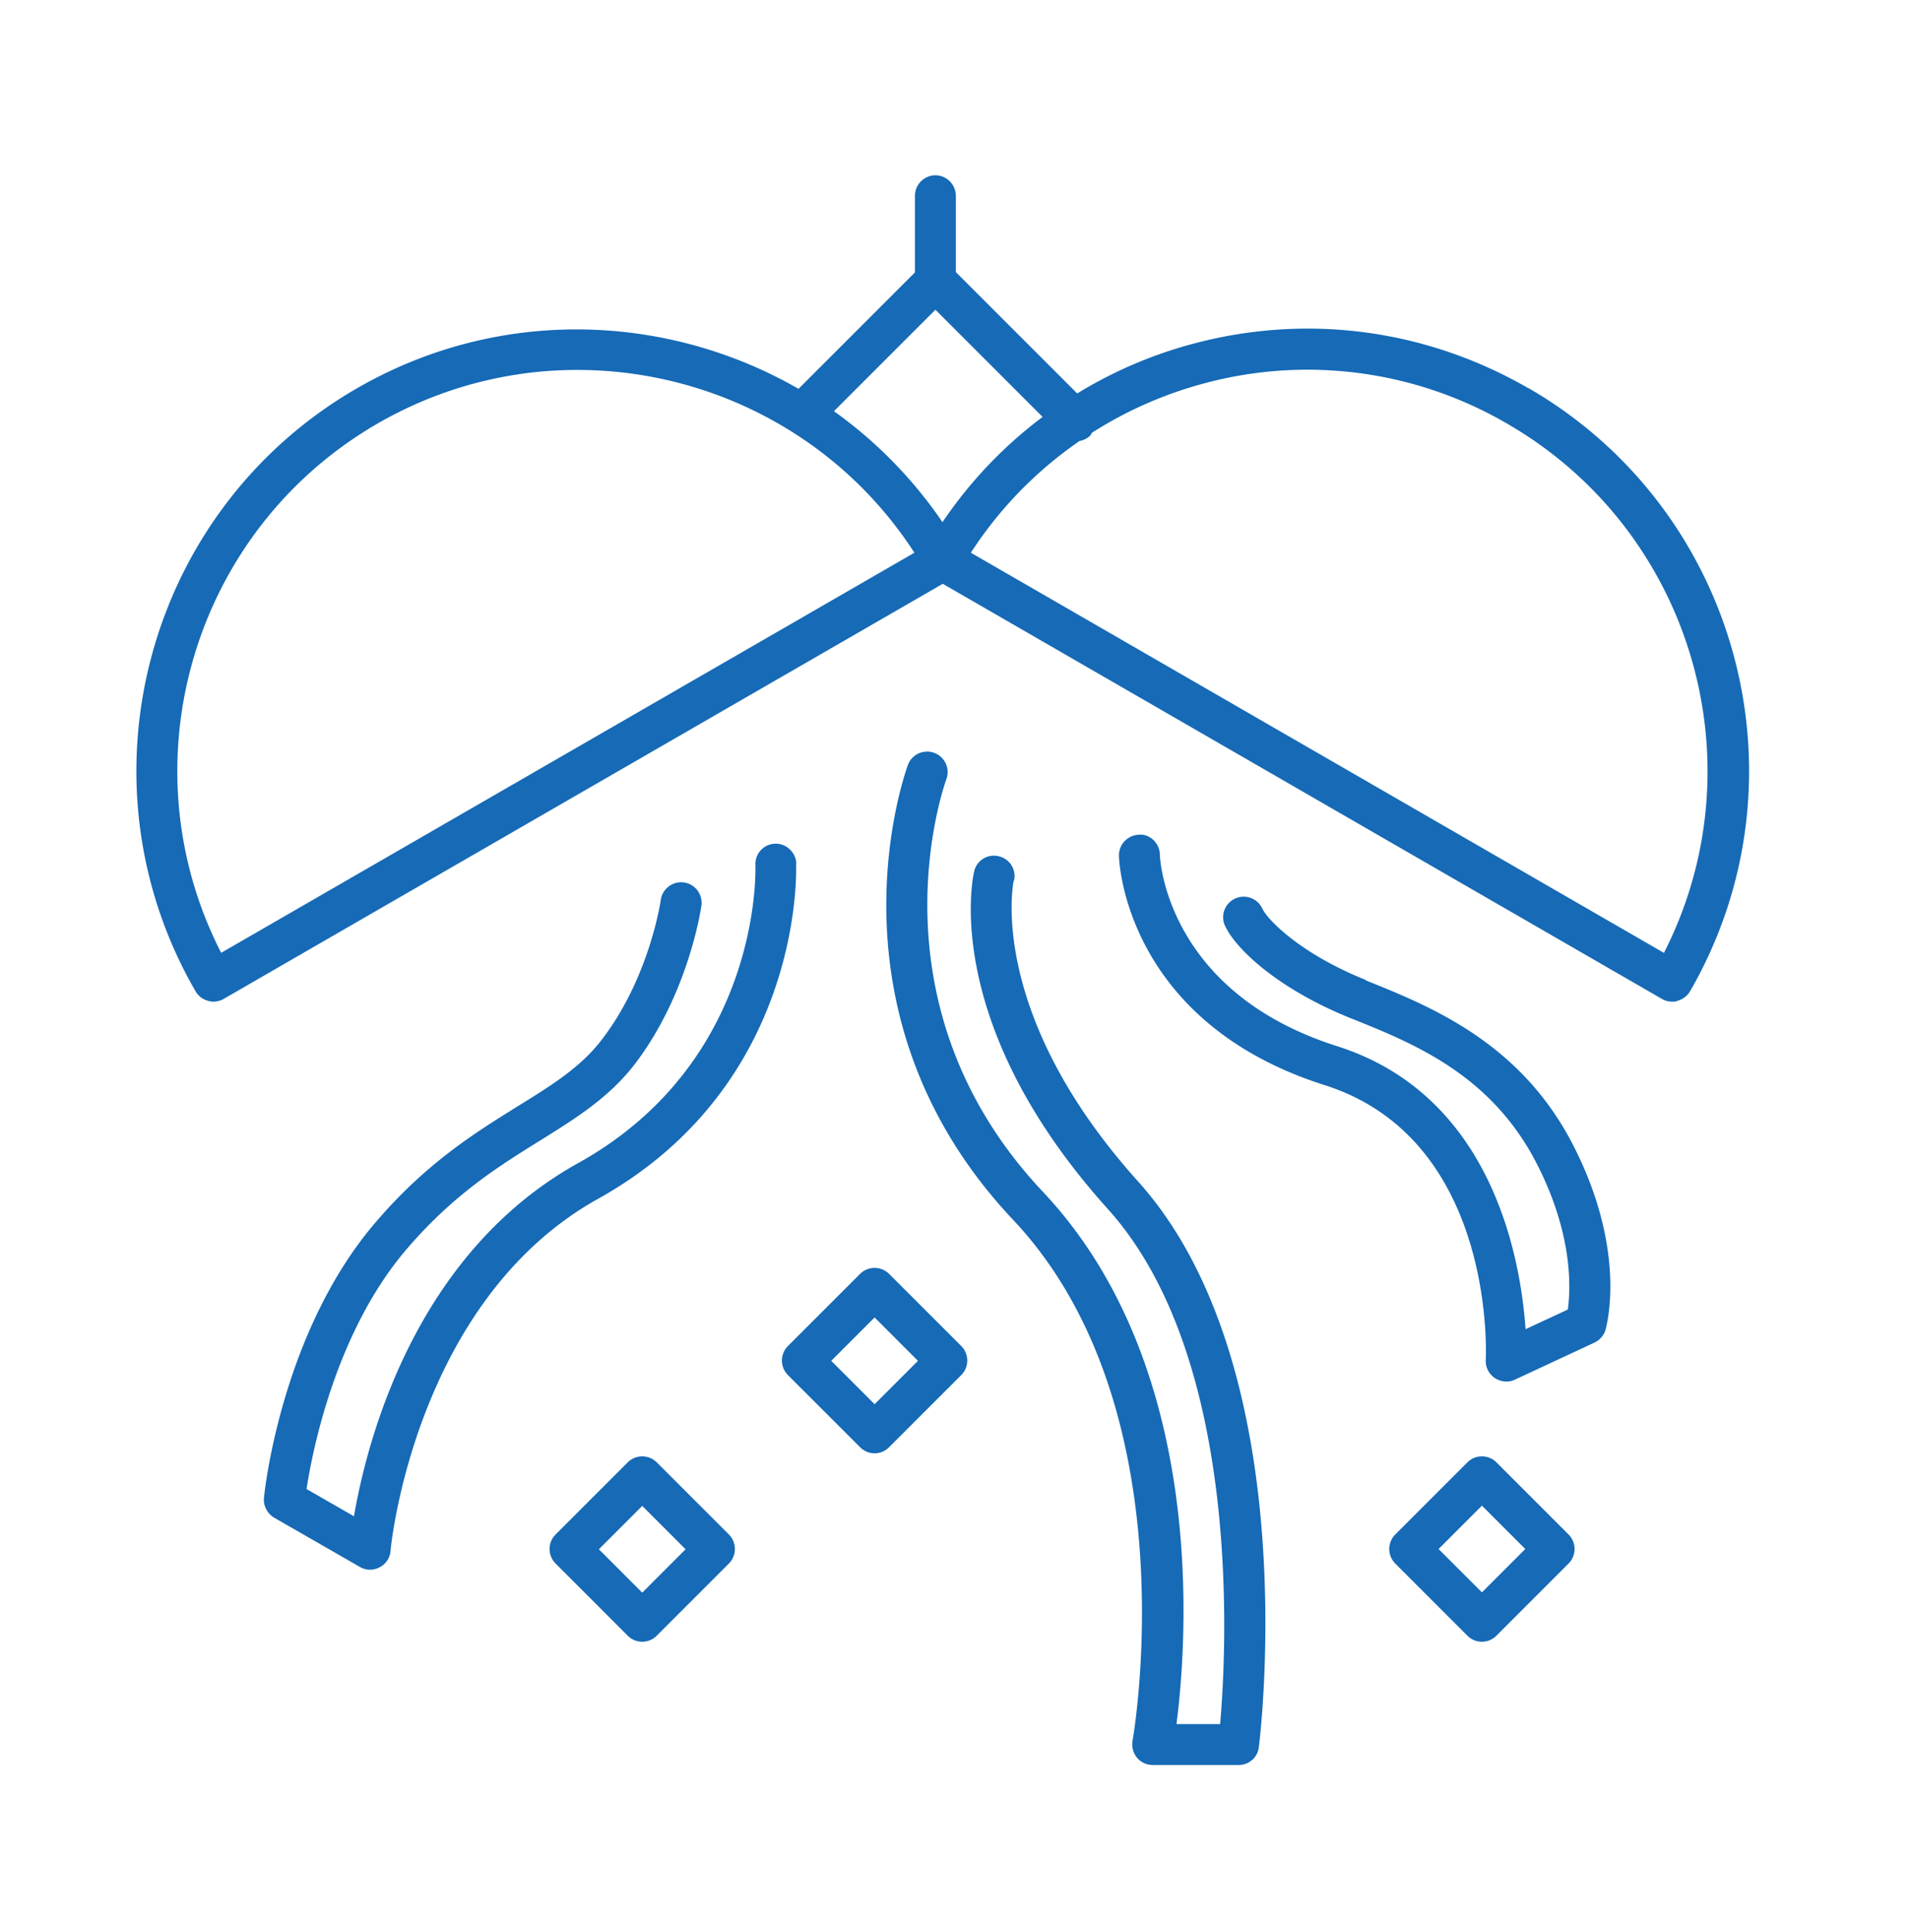 <svg fill="none" height="83" viewBox="0 0 82 83" width="82" xmlns="http://www.w3.org/2000/svg"><g fill="#166ab6"><path d="M65.635 16.666c-4.393-2.53-9.5-3.21-14.397-1.898a18.772 18.772 0 00-4.967 2.132l-5.213-5.213v-3.28a.885.885 0 00-.878-.878.885.885 0 00-.879.878V11.7L34.3 16.701c-5.681-3.268-12.897-3.526-18.965-.023C6.28 21.902 3.164 33.523 8.4 42.578a.87.87 0 00.539.41c.07.023.152.035.222.035a.874.874 0 00.445-.117l30.891-17.83 30.89 17.83a.848.848 0 00.446.117c.07 0 .152 0 .222-.035a.903.903 0 00.54-.41c5.224-9.055 2.12-20.676-6.947-25.912zM40.18 13.304l4.604 4.604a18.797 18.797 0 00-4.3 4.521 19.006 19.006 0 00-4.662-4.767l4.37-4.37zM9.5 40.926c-4.147-8.094-1.242-18.134 6.724-22.737 7.966-4.592 18.11-2.085 23.054 5.552zm61.969 0L41.703 23.741a17.07 17.07 0 014.674-4.802.848.848 0 00.445-.223c.035-.035.058-.082.082-.129a17.176 17.176 0 014.78-2.109 17.042 17.042 0 0113.06 1.722c7.966 4.604 10.86 14.643 6.725 22.738z"/><path d="M34.206 37.084c-.024-.48-.446-.867-.914-.844a.871.871 0 00-.844.914c.012.34.2 8.458-7.614 12.804-7.04 3.913-9.079 11.972-9.63 15.17l-2.037-1.171c.257-1.664 1.253-6.724 4.275-10.274 2.027-2.378 4.007-3.608 5.764-4.697 1.523-.95 2.952-1.84 4.053-3.269 2.308-3.01 2.847-6.665 2.87-6.817a.883.883 0 00-.75-.996.883.883 0 00-.996.75c0 .035-.491 3.35-2.53 5.997-.902 1.184-2.144 1.957-3.584 2.847-1.863 1.16-3.971 2.46-6.174 5.049-4.006 4.709-4.732 11.503-4.756 11.784-.035.34.14.68.434.855l3.69 2.12a.855.855 0 00.843.012.86.86 0 00.469-.702c0-.106 1.03-10.73 8.914-15.124 8.774-4.884 8.528-14.022 8.505-14.408zm9.347.75a.866.866 0 00-.655-1.055.866.866 0 00-1.055.656c-.058.258-1.44 6.513 5.74 14.491 5.764 6.396 5.108 18.907 4.827 22.128h-1.875c.457-3.56 1.347-15.345-5.74-22.866-7.555-8.024-4.275-17.36-4.135-17.747a.881.881 0 00-1.652-.61c-.164.434-3.818 10.731 4.51 19.564 7.638 8.106 5.155 22.233 5.131 22.374a.91.91 0 00.188.726c.164.2.41.316.68.316h3.69c.444 0 .82-.328.866-.773.082-.667 1.956-16.341-5.19-24.295-6.524-7.251-5.353-12.862-5.341-12.91zm15.1 4.252c-2.776-1.113-4.217-2.577-4.44-3.08a.883.883 0 00-1.604.737c.492 1.078 2.39 2.776 5.388 3.983 2.694 1.078 6.045 2.413 8.013 6.255 1.581 3.081 1.452 5.412 1.335 6.267l-1.815.844c-.211-3.022-1.418-10.04-8.107-12.16-7.286-2.319-7.602-7.989-7.602-8.235-.012-.48-.434-.89-.902-.843a.885.885 0 00-.855.902c0 .293.316 7.146 8.832 9.852 7.275 2.307 6.947 11.421 6.923 11.808a.89.89 0 00.387.773.935.935 0 00.492.152.833.833 0 00.375-.082l3.42-1.593a.89.89 0 00.469-.539c.035-.14.96-3.35-1.383-7.93-2.26-4.417-6.114-5.963-8.914-7.088zM38.188 54.714a.884.884 0 00-1.241 0l-3.105 3.104a.884.884 0 000 1.242l3.105 3.104c.175.176.398.258.62.258s.446-.082.621-.258l3.105-3.104a.884.884 0 000-1.242zm-.62 5.6l-1.863-1.863 1.863-1.863 1.862 1.863zm26.708 2.495a.884.884 0 00-1.242 0l-3.104 3.104a.884.884 0 000 1.242l3.104 3.104a.869.869 0 00.621.257.869.869 0 00.621-.257l3.104-3.105a.884.884 0 000-1.241zm-.62 5.587l-1.863-1.862 1.862-1.863 1.863 1.863zm-35.448-5.587a.884.884 0 00-1.242 0l-3.104 3.104a.884.884 0 000 1.242l3.104 3.104a.869.869 0 00.62.257.869.869 0 00.622-.257l3.104-3.105a.884.884 0 000-1.241zm-.621 5.599l-1.863-1.863 1.863-1.862 1.863 1.862z"/></g></svg>